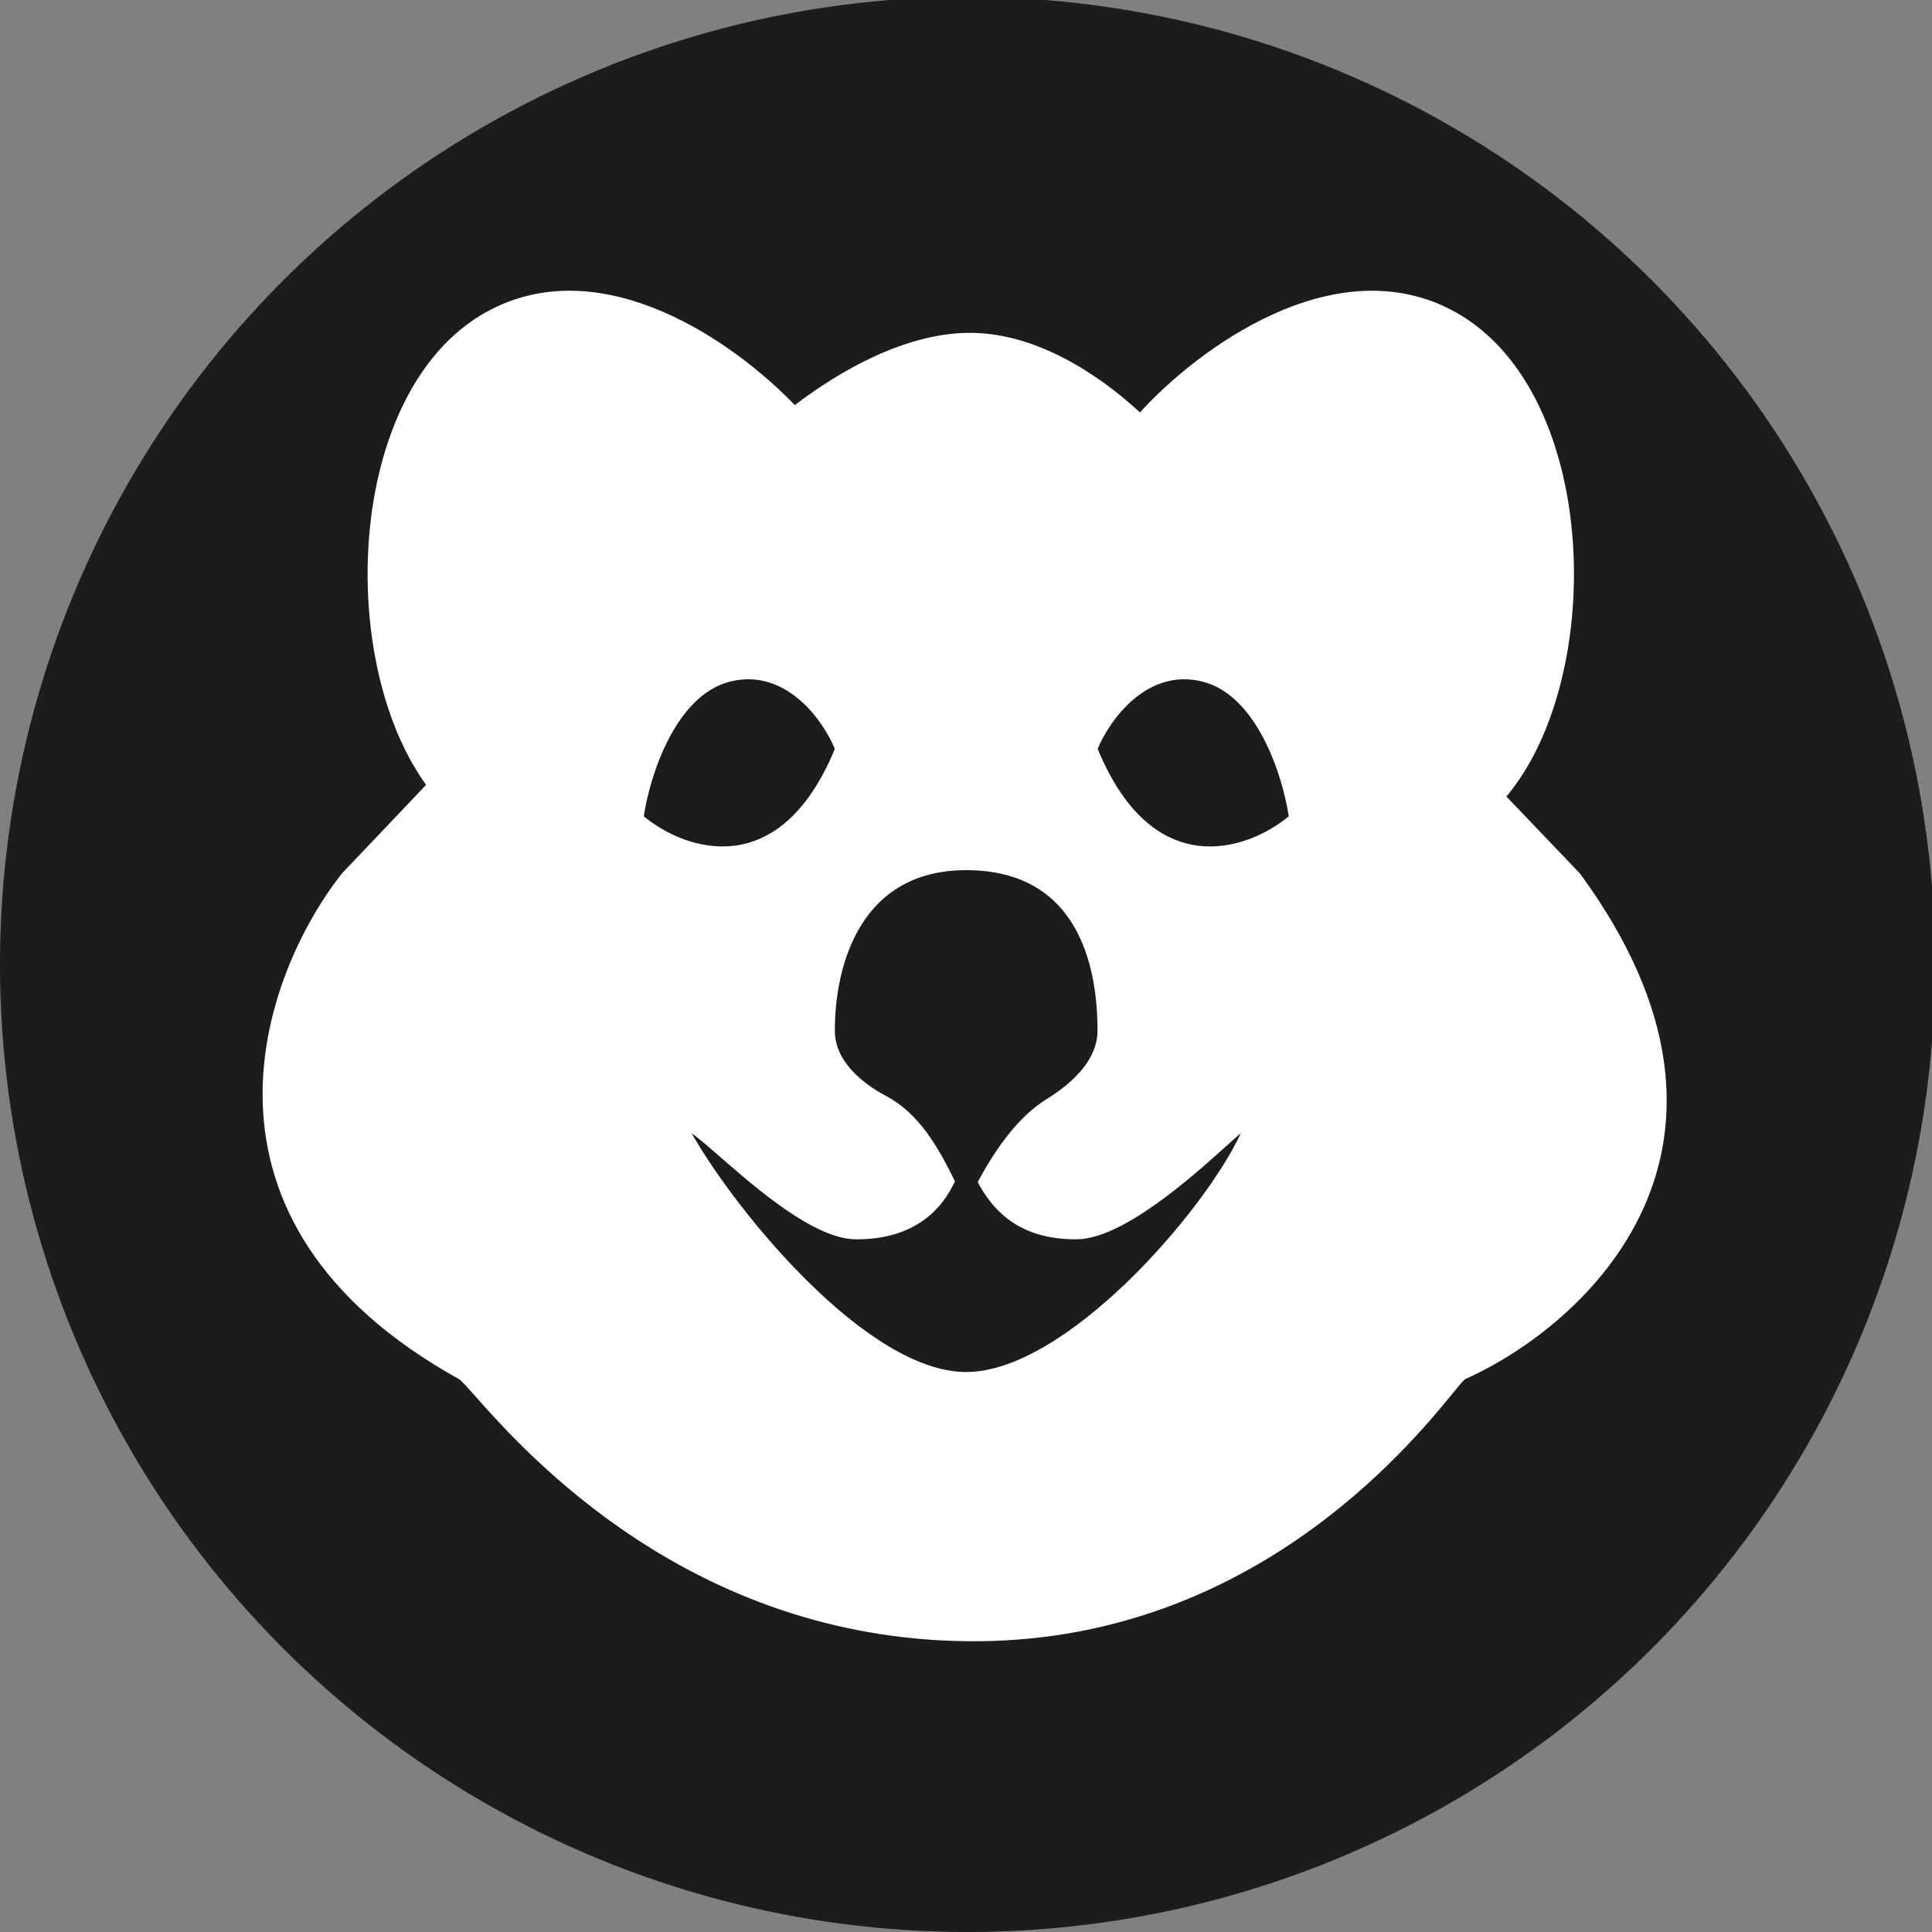 <svg xmlns="http://www.w3.org/2000/svg" width="618" height="618" fill="none" xmlns:v="https://vecta.io/nano"><rect width="100%" height="100%" fill="#808080" stroke="none"/><g clip-path="url(#A)"><g fill="#1d1c1d"><circle cx="309.5" cy="308.5" r="309.5"/><path d="M185.241 325.603c-1.653-2.116-4.068-5.768-5.241-7.603l5.241 7.603c17.032 21.802 59.379 56.259 123.6 56.259 58.21 0 97.42-29.37 115.159-52.862 3.473-4.909 4.785-7.003 7-11-1.975 3.931-3.269 6.059-7 11-20.28 28.664-62.768 67-115.159 67-56.886 0-103.517-43.739-123.6-70.397z"/></g><g fill-rule="evenodd"><path d="M254.245 129.584c-19.78-20.55-60.738-48.882-96.715-30.822-46.789 23.486-50.576 111.735-21.232 152.3l-26.947 28.358c-25.704 32.692-54.204 110.804 37.434 161.714.749.416 2.456 2.34 5.122 5.343 16.35 18.423 68.764 77.48 157.343 78.51 89.672 1.043 141.302-62.026 155.575-79.462 2.125-2.595 3.421-4.179 3.893-4.391 38.931-17.469 100.772-74.269 36.685-161.714l-23.541-24.631c32.445-38.605 29.951-131.793-18.328-156.027-37.356-18.752-80.082 12.512-98.895 33.148-13.293-12.282-33.787-25.876-55.389-25.435-19.972.408-40.383 11.933-55.005 23.109z" fill="#fff"/><path d="M267.047 239.545c-3.704-8.987-15.556-25.881-33.334-21.567s-25.926 30.555-27.777 43.137c12.963 10.782 43.333 21.562 61.111-21.57zm84.073 0c3.704-8.987 15.556-25.881 33.334-21.567s25.926 30.555 27.778 43.137c-12.963 10.782-43.334 21.562-61.112-21.57zm-42.059 38.796c-33.611 0-42.014 29.944-42.014 51.333 0 9.451 8.15 16.54 16.497 20.97 10.592 5.623 16.69 16.566 21.937 27.264l-.804 1.552c-4.392 8.488-13.177 16.975-30.746 16.975-13.309 0-31.728-16.049-43.644-26.433-3.816-3.324-6.964-6.068-9.065-7.517 14.495 25.463 56.222 76.389 87.848 76.389s75.988-50.926 87.847-76.389c-1.127.933-2.739 2.383-4.723 4.167-10.918 9.819-33.118 29.783-47.985 29.783-17.57 0-25.834-8.487-30.747-16.975l-.708-1.368c5.531-10.222 12.636-20.698 22.112-26.567 8.034-4.975 16.209-12.4 16.209-21.851 0-17.111-4.201-51.333-42.014-51.333z" fill="#1d1c1d"/></g></g><defs><clipPath id="A"><path fill="#fff" d="M0 0h618v618H0z"/></clipPath></defs></svg>